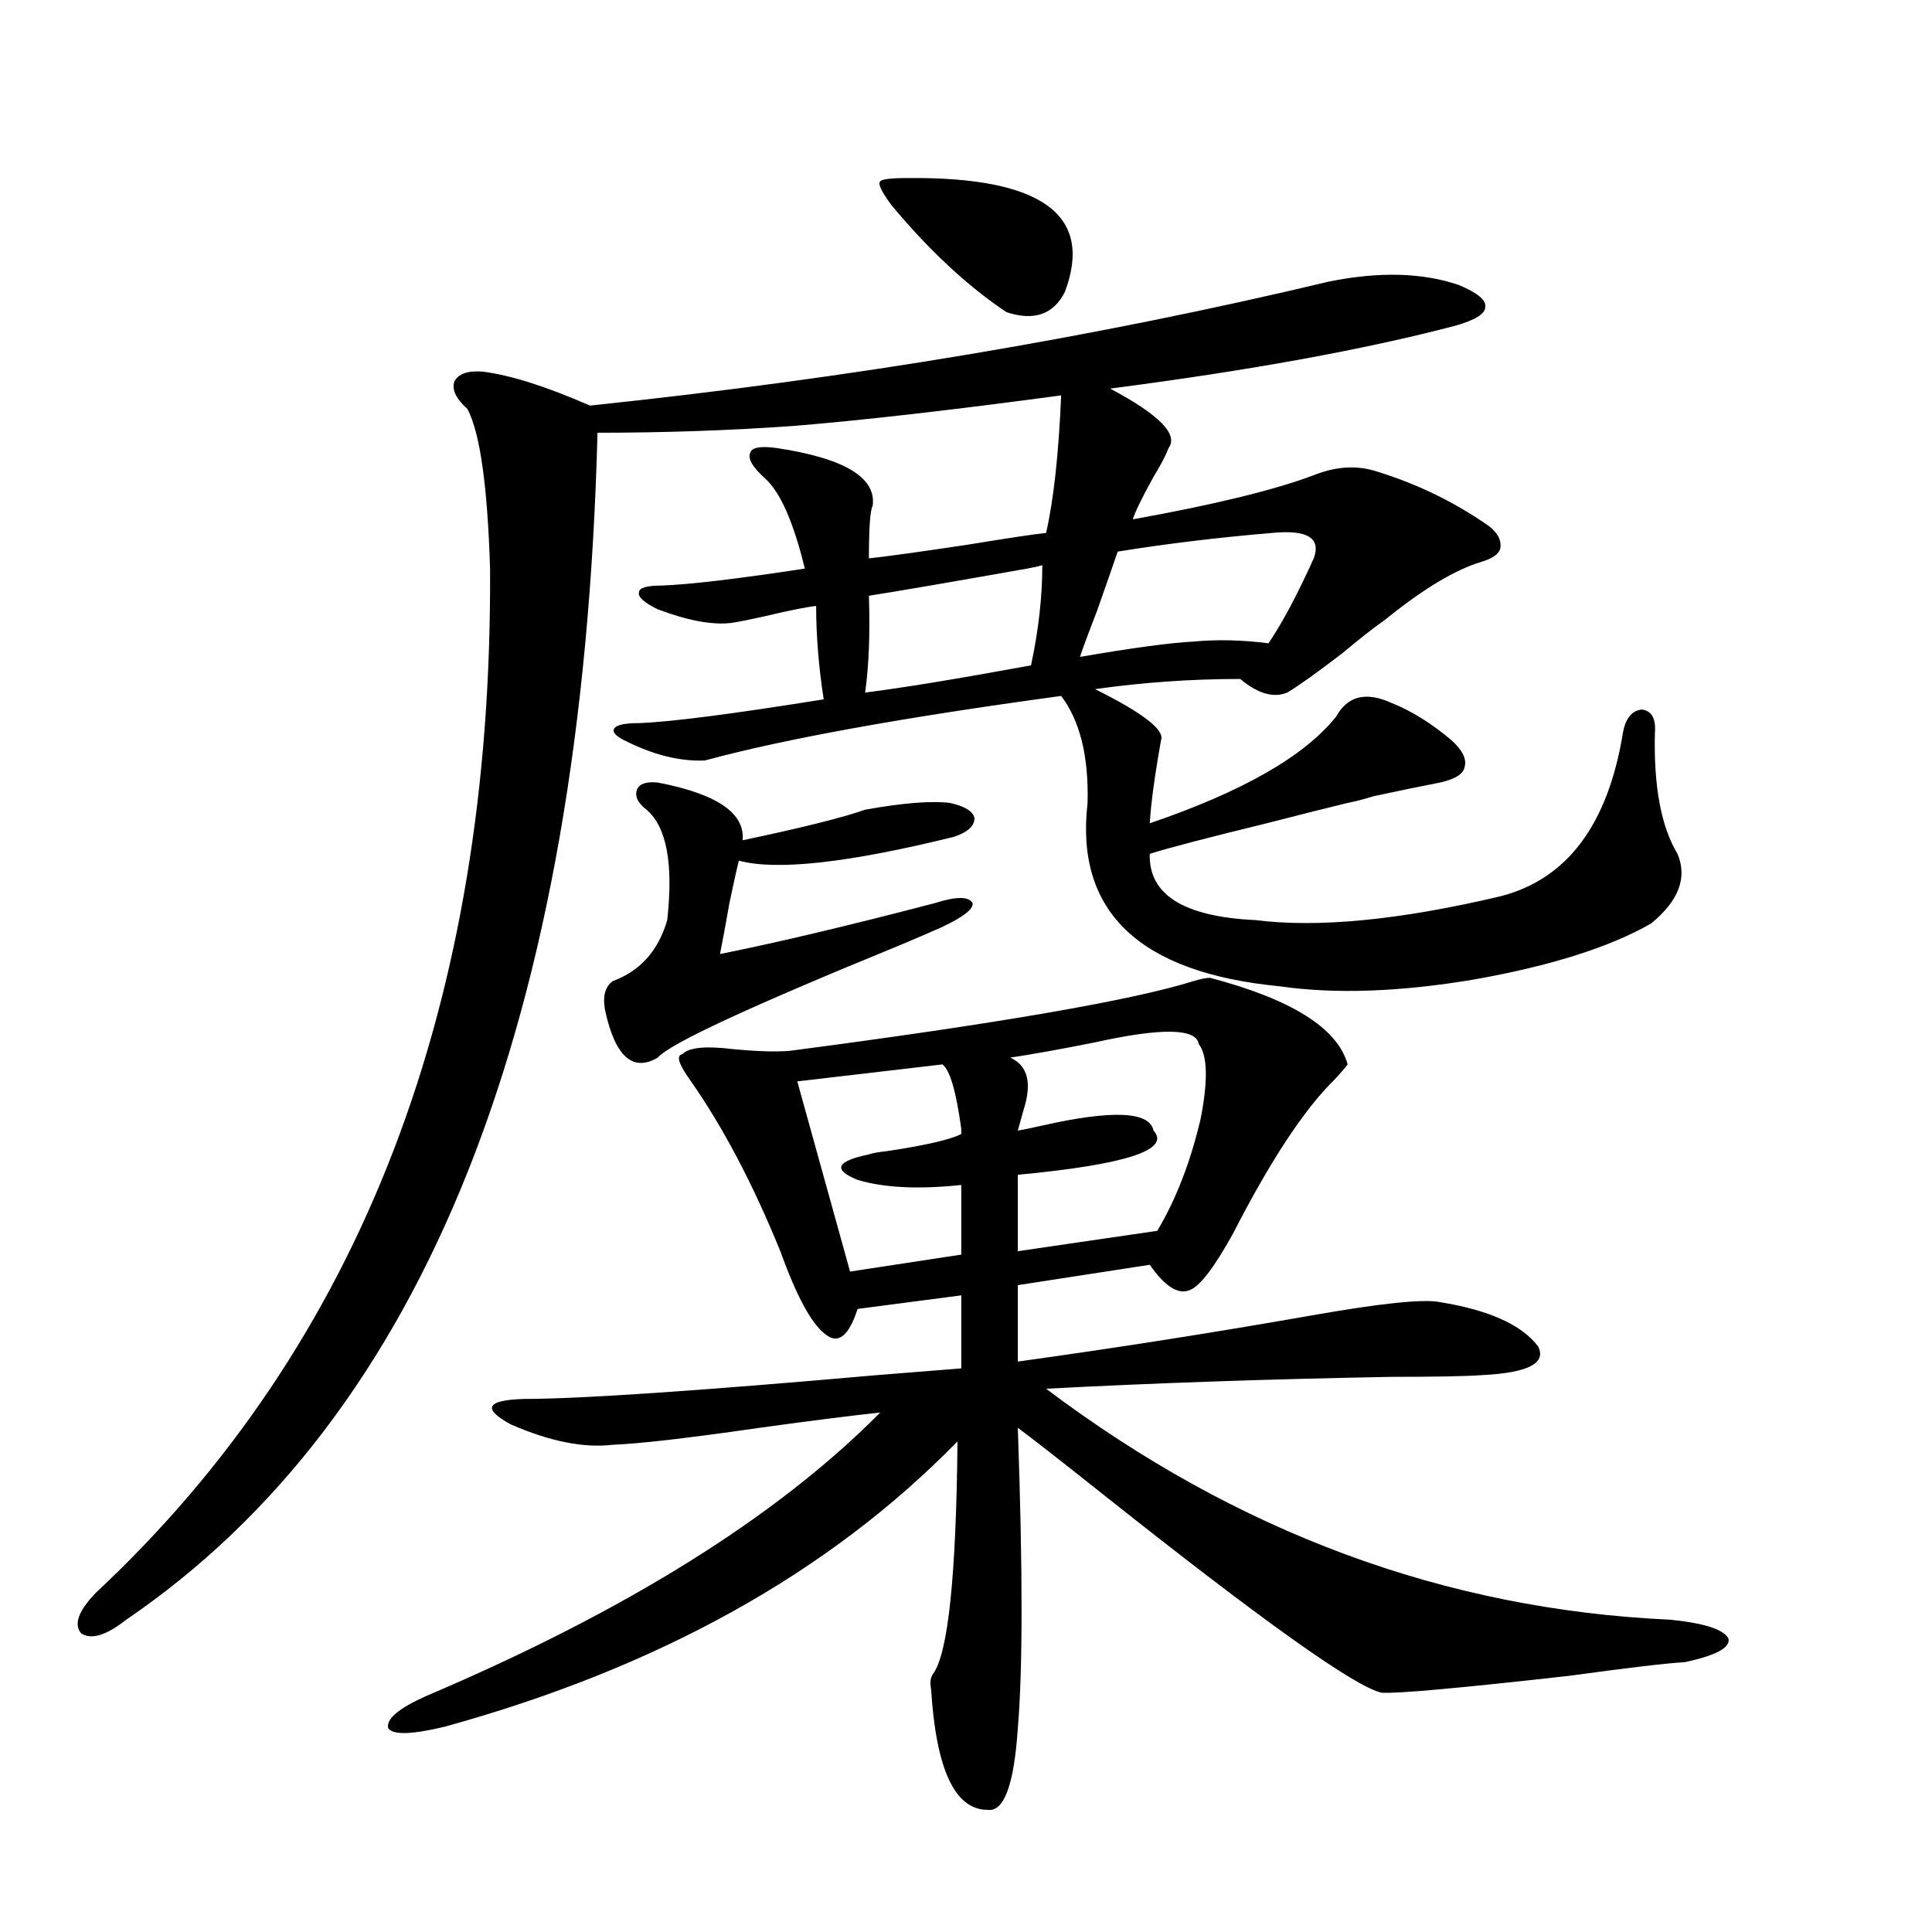 <?xml version="1.0" encoding="utf-8"?>
<!-- Generator: Adobe Illustrator 16.0.0, SVG Export Plug-In . SVG Version: 6.00 Build 0)  -->
<!DOCTYPE svg PUBLIC "-//W3C//DTD SVG 1.1//EN" "http://www.w3.org/Graphics/SVG/1.1/DTD/svg11.dtd">
<svg version="1.1" id="图层_1" xmlns="http://www.w3.org/2000/svg" xmlns:xlink="http://www.w3.org/1999/xlink" x="0px" y="0px"
	 width="1000px" height="1000px" viewBox="0 0 1000 1000" enable-background="new 0 0 1000 1000" xml:space="preserve">
<path d="M687.789,145.762c26.006-5.273,48.444-4.683,67.315,1.758c9.756,4.106,14.299,7.91,13.658,11.426
	c0,3.516-5.213,6.743-15.609,9.668c-46.828,12.305-106.339,23.153-178.532,32.52c25.365,13.485,35.441,23.73,30.243,30.762
	c-1.311,3.516-3.902,8.501-7.805,14.941c-5.854,10.547-9.436,17.88-10.731,21.973c42.27-7.608,73.489-15.229,93.656-22.852
	c11.707-4.683,22.759-5.273,33.17-1.758c20.807,6.454,39.999,15.82,57.56,28.125c4.543,3.516,6.494,7.333,5.854,11.426
	c-0.656,2.938-3.902,5.273-9.756,7.031c-13.658,4.106-30.243,14.063-49.755,29.883c-5.854,4.106-13.338,9.97-22.438,17.578
	c-13.018,9.97-22.438,16.699-28.292,20.215c-7.164,2.938-15.289,0.591-24.39-7.031c-25.365,0-50.41,1.758-75.12,5.273
	c24.71,12.305,36.097,21.094,34.146,26.367c-3.262,18.169-5.213,32.52-5.854,43.066c48.124-16.397,80.318-34.854,96.583-55.371
	c5.854-10.547,15.274-12.882,28.292-7.031c10.396,4.106,20.807,10.547,31.219,19.336c5.854,5.273,8.125,9.97,6.829,14.063
	c-0.656,3.516-4.878,6.152-12.683,7.91c-9.115,1.758-20.487,4.106-34.146,7.031c-5.854,1.758-10.411,2.938-13.658,3.516
	c-9.756,2.349-23.749,5.864-41.95,10.547c-31.219,7.622-51.386,12.896-60.486,15.82c-0.656,21.094,17.561,32.52,54.633,34.277
	c32.514,4.106,74.785,0,126.826-12.305c34.466-8.789,55.608-36.914,63.413-84.375c1.296-7.608,4.543-11.714,9.756-12.305
	c5.198,0.591,7.469,4.696,6.829,12.305c-0.656,27.548,3.247,48.34,11.707,62.402c5.198,12.305,0.64,24.321-13.658,36.035
	c-21.463,12.305-52.041,21.973-91.705,29.004c-38.383,6.454-71.873,7.622-100.485,3.516c-72.849-7.031-106.019-38.672-99.51-94.922
	c0.64-24.019-3.902-42.476-13.658-55.371c-81.949,11.138-143.411,22.274-184.386,33.398c-13.018,0.591-26.996-2.925-41.95-10.547
	c-4.558-2.335-6.189-4.395-4.878-6.152c1.296-1.758,5.518-2.637,12.683-2.637c16.25-0.577,48.124-4.683,95.607-12.305
	c-2.607-16.987-3.902-33.097-3.902-48.34c-5.213,0.591-13.994,2.349-26.341,5.273c-7.805,1.758-13.658,2.938-17.561,3.516
	c-9.756,1.181-22.438-1.167-38.048-7.031c-7.165-3.516-10.411-6.44-9.756-8.789c0-2.335,3.902-3.516,11.707-3.516
	c14.954-0.577,39.664-3.516,74.145-8.789c-5.854-24.019-12.683-39.551-20.487-46.582c-6.509-5.851-9.116-10.245-7.805-13.184
	c0.64-2.925,5.198-3.804,13.658-2.637c35.121,5.273,51.706,15.243,49.755,29.883c-1.311,2.349-1.951,11.426-1.951,27.246
	c10.396-1.167,27.316-3.516,50.73-7.031c21.463-3.516,35.121-5.562,40.975-6.152c3.902-16.987,6.494-40.718,7.805-71.191
	c-56.584,7.622-102.772,12.896-138.533,15.82c-33.17,2.349-66.995,3.516-101.461,3.516
	c-7.805,304.102-89.114,508.887-243.896,614.355c-10.411,8.198-18.216,10.547-23.414,7.031c-3.902-4.696-1.311-11.728,7.805-21.094
	c137.222-128.32,205.193-304.98,203.897-529.98c-1.311-42.765-5.213-70.313-11.707-82.617c-5.854-5.273-8.14-9.956-6.829-14.063
	c1.951-4.093,6.829-5.851,14.634-5.273c14.298,1.758,32.834,7.622,55.608,17.578C439.99,195.859,567.456,174.478,687.789,145.762z
	 M626.327,506.113c42.27,11.138,66.005,26.079,71.218,44.824c-1.311,1.758-3.582,4.395-6.829,7.91
	c-15.609,15.243-33.17,41.899-52.682,79.98c-9.756,17.578-17.24,27.246-22.438,29.004c-5.854,2.349-12.683-2.046-20.487-13.184
	l-68.291,10.547v39.551c50.73-7.031,101.126-14.941,151.216-23.73c36.417-6.44,58.855-8.789,67.315-7.031
	c25.365,4.106,42.27,11.728,50.73,22.852c4.543,8.789-5.213,13.774-29.268,14.941c-8.46,0.591-24.07,0.879-46.828,0.879
	c-63.748,1.181-123.259,3.228-178.532,6.152C640.305,793.228,747.94,833.066,864.37,838.34c17.561,1.758,27.636,4.972,30.243,9.668
	c1.296,4.683-6.189,8.789-22.438,12.305c-9.756,0.577-29.603,2.925-59.511,7.031c-57.24,6.44-89.754,9.366-97.559,8.789
	c-13.658-2.938-61.797-37.216-144.387-102.832c-22.118-17.578-36.752-29.004-43.901-34.277c2.592,73.251,2.592,125.093,0,155.566
	c-1.951,29.292-7.164,43.354-15.609,42.188c-16.92,0-26.676-20.806-29.268-62.402c-0.656-3.516-0.335-6.152,0.976-7.91
	c7.805-10.547,12.027-50.675,12.683-120.41c-66.34,67.978-154.798,117.183-265.359,147.656c-16.92,4.093-26.676,4.395-29.268,0.879
	c-1.311-4.696,5.198-10.259,19.512-16.699c103.412-43.945,181.779-92.862,235.116-146.777c-16.265,1.758-37.072,4.395-62.438,7.91
	c-36.432,5.273-61.797,8.212-76.096,8.789c-14.969,1.758-32.53-1.758-52.682-10.547c-14.969-8.198-12.683-12.593,6.829-13.184
	c28.612,0,89.418-4.093,182.435-12.305c22.103-1.758,36.737-2.925,43.901-3.516v-37.793l-53.657,7.031
	c-4.558,14.063-10.091,18.457-16.585,13.184c-7.165-5.273-14.969-19.624-23.414-43.066c-14.314-35.156-29.923-64.737-46.828-88.77
	c-5.854-8.198-7.165-12.593-3.902-13.184c3.247-3.516,12.027-4.395,26.341-2.637c12.347,1.181,22.103,1.47,29.268,0.879
	c107.314-14.063,176.901-26.065,208.775-36.035C621.449,506.704,624.375,506.113,626.327,506.113z M340.48,405.039
	c30.563,5.864,45.197,15.82,43.901,29.883c30.563-6.44,51.706-11.714,63.413-15.82c19.512-3.516,34.146-4.683,43.901-3.516
	c7.805,1.758,12.027,4.395,12.683,7.91c0,4.106-3.582,7.333-10.731,9.668c-54.633,13.485-91.705,17.578-111.217,12.305
	c-1.311,5.273-2.927,12.606-4.878,21.973c-1.951,11.138-3.582,19.927-4.878,26.367c29.268-5.851,66.34-14.64,111.217-26.367
	c11.052-3.516,17.561-3.516,19.512,0c0.64,2.938-4.558,7.031-15.609,12.305c-5.213,2.349-12.683,5.575-22.438,9.668
	c-77.407,31.641-119.021,50.977-124.875,58.008c-13.018,7.622-22.118-0.577-27.316-24.609c-1.311-7.031,0-12.003,3.902-14.941
	c14.298-5.273,23.734-15.82,28.292-31.641c3.247-29.292-0.335-48.34-10.731-57.129c-4.558-3.516-6.189-7.031-4.878-10.547
	C331.044,405.63,334.626,404.462,340.48,405.039z M487.793,550.938l-75.12,8.789l27.316,98.438l57.56-8.789V613.34
	c-22.118,2.349-39.999,1.47-53.657-2.637c-13.018-5.273-11.067-9.668,5.854-13.184c1.296-0.577,4.542-1.167,9.756-1.758
	c19.512-2.925,32.194-5.851,38.048-8.789c0-0.577,0-1.456,0-2.637C494.943,565,491.696,553.876,487.793,550.938z M539.5,292.539
	c-1.951,0.591-4.558,1.181-7.805,1.758c-39.679,7.031-66.995,11.728-81.949,14.063c0.64,19.336,0,36.035-1.951,50.098
	c18.856-2.335,47.468-7.031,85.852-14.063C537.548,326.239,539.5,308.95,539.5,292.539z M470.233,92.148
	c68.931-0.577,95.927,19.048,80.974,58.887c-5.854,11.728-15.945,15.243-30.243,10.547c-20.167-13.472-39.999-31.929-59.511-55.371
	c-5.213-7.031-7.165-11.124-5.854-12.305C456.239,92.739,461.117,92.148,470.233,92.148z M620.473,540.391
	c-1.311-8.198-19.192-8.487-53.657-0.879c-17.561,3.516-32.194,6.152-43.901,7.91c9.1,4.106,11.372,13.184,6.829,27.246
	c-1.311,4.696-2.286,8.212-2.927,10.547c3.247-0.577,7.469-1.456,12.683-2.637c36.417-8.198,55.608-7.319,57.56,2.637
	c9.1,9.97-14.314,17.578-70.242,22.852v39.551l72.193-10.547c9.756-16.397,17.225-35.733,22.438-58.008
	C625.351,559.149,625.016,546.255,620.473,540.391z M658.521,275.84c-27.972,2.349-54.633,5.575-79.998,9.668
	c-2.607,7.622-6.189,17.88-10.731,30.762c-4.558,11.728-7.485,19.638-8.78,23.73c27.316-4.683,46.828-7.319,58.535-7.91
	c12.347-1.167,25.365-0.879,39.023,0.879c7.149-10.547,14.954-25.187,23.414-43.945C683.886,278.477,676.722,274.082,658.521,275.84
	z"/>
</svg>
